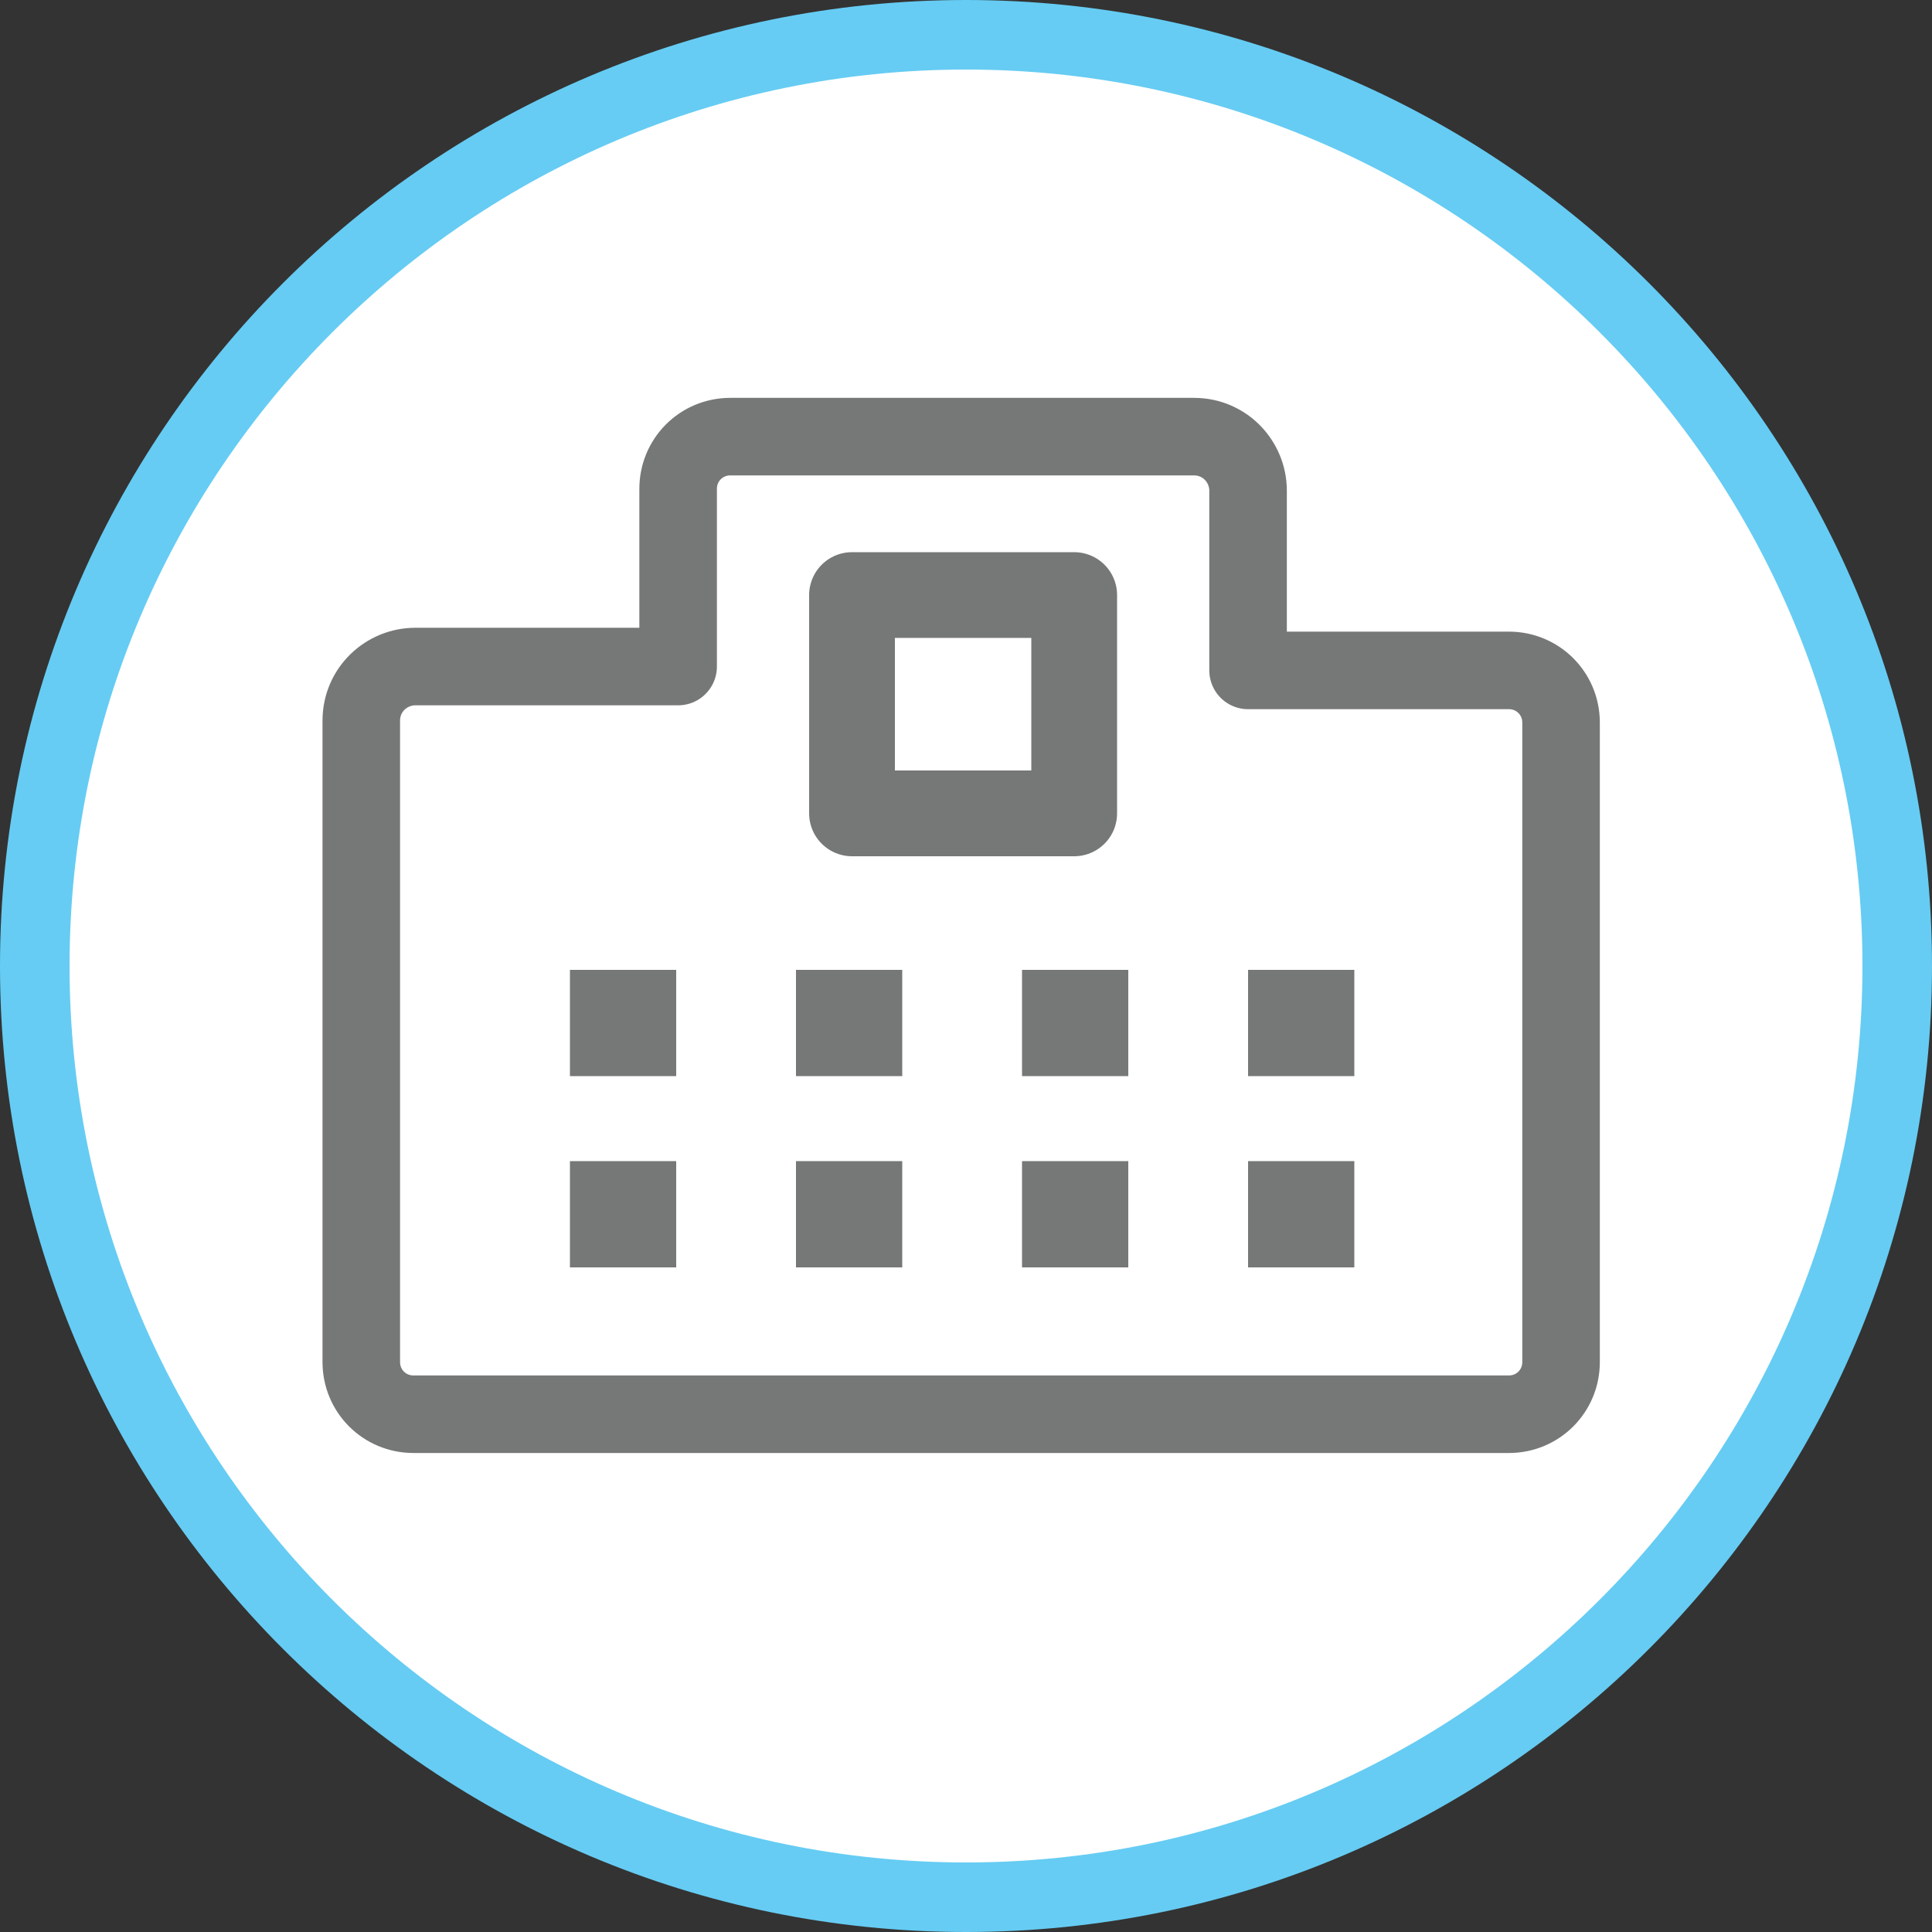 <?xml version="1.0" encoding="utf-8"?>
<!-- Generator: Adobe Illustrator 26.5.3, SVG Export Plug-In . SVG Version: 6.00 Build 0)  -->
<svg version="1.1" xmlns="http://www.w3.org/2000/svg" xmlns:xlink="http://www.w3.org/1999/xlink" x="0px" y="0px"
	 viewBox="0 0 100 100" style="enable-background:new 0 0 100 100;" xml:space="preserve">
<rect x="0" y="0" width="100" height="100" fill="#333333" stroke="none"/>
<style type="text/css">
	.st0{fill:#FFFFFF;}
	.st1{fill:#66CCF3;}
	.st2{fill:none;stroke:#767777;stroke-width:4.014;stroke-linecap:round;stroke-linejoin:round;stroke-miterlimit:10;}
	.st3{fill:none;stroke:#767777;stroke-width:4.439;stroke-linecap:round;stroke-linejoin:round;stroke-miterlimit:10;}
	.st4{fill:#767777;}
</style>
<g id="レイヤー_1">
	<g id="レイヤー_1_00000061472165322470079320000001723202890561976225_">
	</g>
</g>
<g id="_x33_">
	<g>
		<g>
			<ellipse transform="matrix(0.707 -0.707 0.707 0.707 -20.711 50)" class="st0" cx="50" cy="50" rx="48.2" ry="48.2"/>
			<path class="st1" d="M50,3.6c25.6,0,46.4,20.8,46.4,46.4S75.6,96.4,50,96.4S3.6,75.6,3.6,50S24.4,3.6,50,3.6 M50,0
				C22.4,0,0,22.4,0,50s22.4,50,50,50s50-22.4,50-50S77.6,0,50,0L50,0z"/>
		</g>
		<g>
			<path class="st2" d="M64.6,34.6v-9.2c0-1.5-1.2-2.8-2.8-2.8h-24c-1.5,0-2.7,1.2-2.7,2.7v9.2H21.5c-1.5,0-2.8,1.2-2.8,2.8v33.2
				c0,1.5,1.2,2.7,2.7,2.7h56.7c1.5,0,2.7-1.2,2.7-2.7V37.4c0-1.5-1.2-2.7-2.7-2.7H64.6z"/>
			<rect x="44.1" y="30.8" class="st3" width="11.5" height="11.3"/>
			<g>
				<rect x="29.5" y="50.2" class="st4" width="5.5" height="5.5"/>
				<rect x="41.2" y="50.2" class="st4" width="5.5" height="5.5"/>
				<rect x="52.9" y="50.2" class="st4" width="5.5" height="5.5"/>
				<rect x="64.6" y="50.2" class="st4" width="5.5" height="5.5"/>
				<rect x="29.5" y="60.1" class="st4" width="5.5" height="5.5"/>
				<rect x="41.2" y="60.1" class="st4" width="5.5" height="5.5"/>
				<rect x="52.9" y="60.1" class="st4" width="5.5" height="5.5"/>
				<rect x="64.6" y="60.1" class="st4" width="5.5" height="5.5"/>
			</g>
		</g>
	</g>
</g>
</svg>
